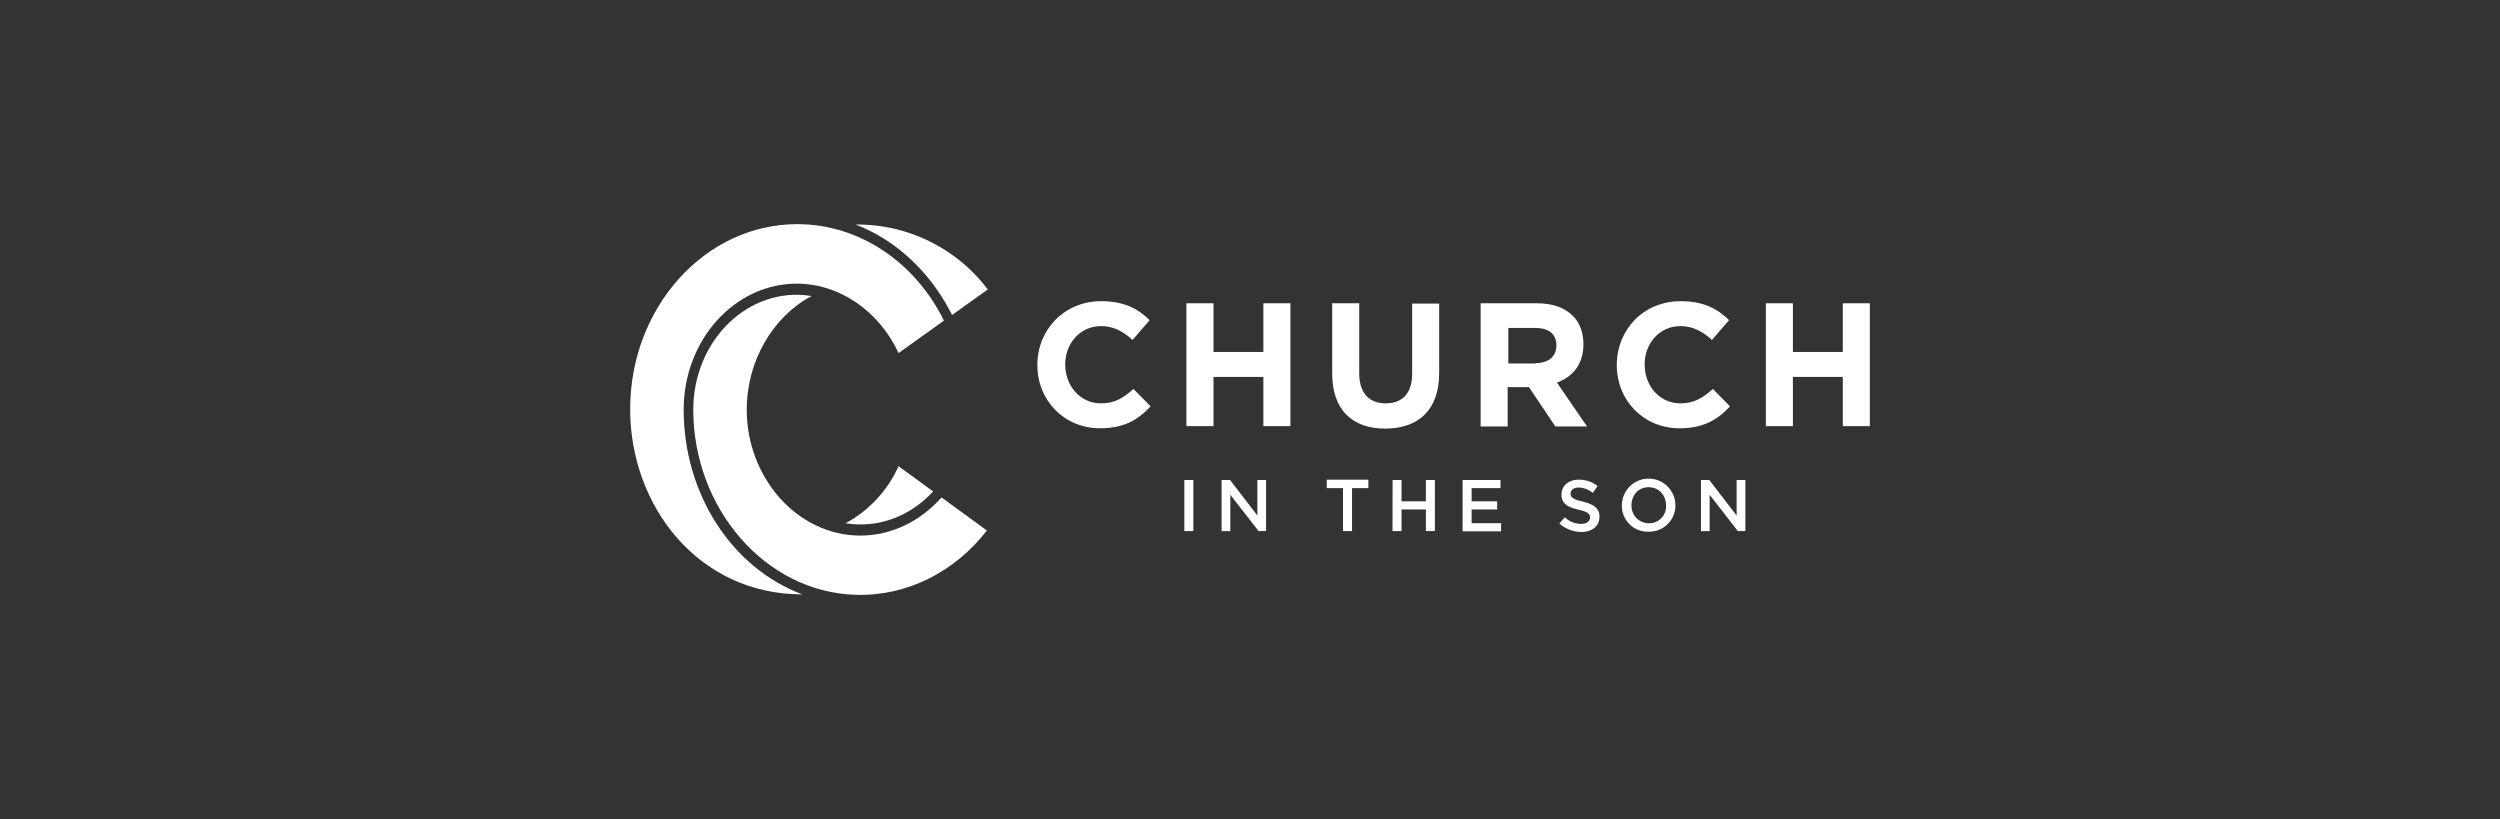 <svg id="Layer_1" data-name="Layer 1" xmlns="http://www.w3.org/2000/svg" viewBox="0 0 1056 346"><rect x="0" y="0" width="1056" height="346" fill="#333333" stroke="none"/><defs><style>.cls-1{fill:#fff;}</style></defs><path class="cls-1" d="M438.19,154.26v-.13c0-14.73,11.17-26.91,27-26.91,9.77,0,15.61,3.3,20.43,8l-7.23,8.37c-4.06-3.68-8.13-5.84-13.33-5.84-8.76,0-15.11,7.24-15.11,16.13V154c0,8.89,6.22,16.38,15.11,16.38,6,0,9.52-2.41,13.71-6.09l7.24,7.36c-5.34,5.71-11.3,9.26-21.33,9.26C449.49,180.91,438.19,169.11,438.19,154.26Z"/><path class="cls-1" d="M501.15,128.11h11.43v20.56h21.07V128.11h11.42V180H533.65V159.21H512.58V180H501.15V128.11Z"/><path class="cls-1" d="M562.72,157.81v-29.7h11.42v29.45c0,8.5,4.19,12.82,11.17,12.82s11.18-4.19,11.18-12.44V128.23h11.42v29.33c0,15.74-8.89,23.48-22.85,23.48S562.72,173,562.72,157.81Z"/><path class="cls-1" d="M625.56,128.11h23.73c6.61,0,11.68,1.9,15.11,5.33,2.92,2.92,4.44,7,4.44,11.93v.13c0,8.38-4.57,13.71-11.17,16.12l12.7,18.53H657l-11.17-16.63h-9v16.63H625.43v-52Zm23.1,25.26c5.58,0,8.76-2.92,8.76-7.36v-.13c0-4.95-3.43-7.36-9-7.36h-11.3v15h11.55Z"/><path class="cls-1" d="M682.93,154.26v-.13c0-14.73,11.18-26.91,27-26.91,9.78,0,15.62,3.3,20.44,8l-7.24,8.37c-4.06-3.68-8.12-5.84-13.32-5.84-8.76,0-15.11,7.24-15.11,16.13V154c0,8.89,6.22,16.38,15.11,16.38,6,0,9.52-2.41,13.71-6.09l7.23,7.36c-5.33,5.71-11.3,9.26-21.32,9.26C694.23,180.91,682.93,169.11,682.93,154.26Z"/><path class="cls-1" d="M745.9,128.11h11.42v20.56H778.4V128.11h11.42V180H778.4V159.21H757.32V180H745.9Z"/><path class="cls-1" d="M500.26,202.75h3.81v21.58h-3.81Z"/><path class="cls-1" d="M516,202.75h3.56l11.55,15v-15h3.68v21.58h-3.17L519.69,209v15.36H516V202.75Z"/><path class="cls-1" d="M567.29,206.18h-6.86v-3.56H578v3.56H571.1v18.15h-3.81V206.18Z"/><path class="cls-1" d="M588.23,202.75H592v9h10.29v-9h3.8v21.58h-3.8v-9.14H592v9.14h-3.81Z"/><path class="cls-1" d="M617.81,202.75h16v3.43H621.62v5.58h10.79v3.43H621.62V221h12.44v3.43H617.81Z"/><path class="cls-1" d="M658.69,221.16l2.28-2.67a10,10,0,0,0,6.86,2.79c2.41,0,3.81-1.14,3.81-2.66h0c0-1.53-.89-2.42-4.83-3.3-4.57-1.15-7.23-2.42-7.23-6.48h0c0-3.68,3-6.22,7.36-6.22a12.54,12.54,0,0,1,7.87,2.67l-2,2.92a10.3,10.3,0,0,0-5.84-2.29c-2.29,0-3.56,1.14-3.56,2.54h0c0,1.65,1,2.41,5.21,3.43,4.57,1.14,7,2.79,7,6.35h0c0,4.06-3.17,6.47-7.74,6.47A14.47,14.47,0,0,1,658.69,221.16Z"/><path class="cls-1" d="M685.09,213.54h0a11.3,11.3,0,0,1,22.6-.13h0a11.05,11.05,0,0,1-11.3,11.17A10.88,10.88,0,0,1,685.09,213.54Zm18.66,0h0c0-4.32-3-7.74-7.36-7.74s-7.24,3.42-7.24,7.61h0a7.35,7.35,0,0,0,7.37,7.62A7.14,7.14,0,0,0,703.75,213.54Z"/><path class="cls-1" d="M718.48,202.75H722l11.55,15v-15h3.69v21.58h-3.18L722.16,209v15.36h-3.68V202.75Z"/><path class="cls-1" d="M394.14,207.57l-14.6-10.66A51,51,0,0,1,357.2,221C371.16,223.31,384.74,217.86,394.14,207.57Z"/><path class="cls-1" d="M402.14,133.06l15.1-10.79a69,69,0,0,0-55.85-27.42C378.4,101.32,393.12,115,402.14,133.06Z"/><path class="cls-1" d="M397.69,210.11c-8.76,9.9-20.94,16.12-34.27,16.12-26.53,0-48-24.37-48-53.19,0-20.56,11.05-39.35,27.42-48-26.53-4.32-50,18.66-50,48,0,41.64,30.34,76.93,68.29,78.2,22,.76,42.28-9.77,55.73-27.16Z"/><path class="cls-1" d="M288.78,173c0-29.32,21.45-53.19,47.85-53.19,17.78,0,34.66,11.43,42.91,29.33l19.17-13.71c-12.06-24.5-35.55-40.75-61.95-40.75-39,0-70.58,35.16-70.58,78.2,0,40.62,28.56,78.19,72.74,78.19C308.83,239.82,288.78,208.33,288.78,173Z"/></svg>